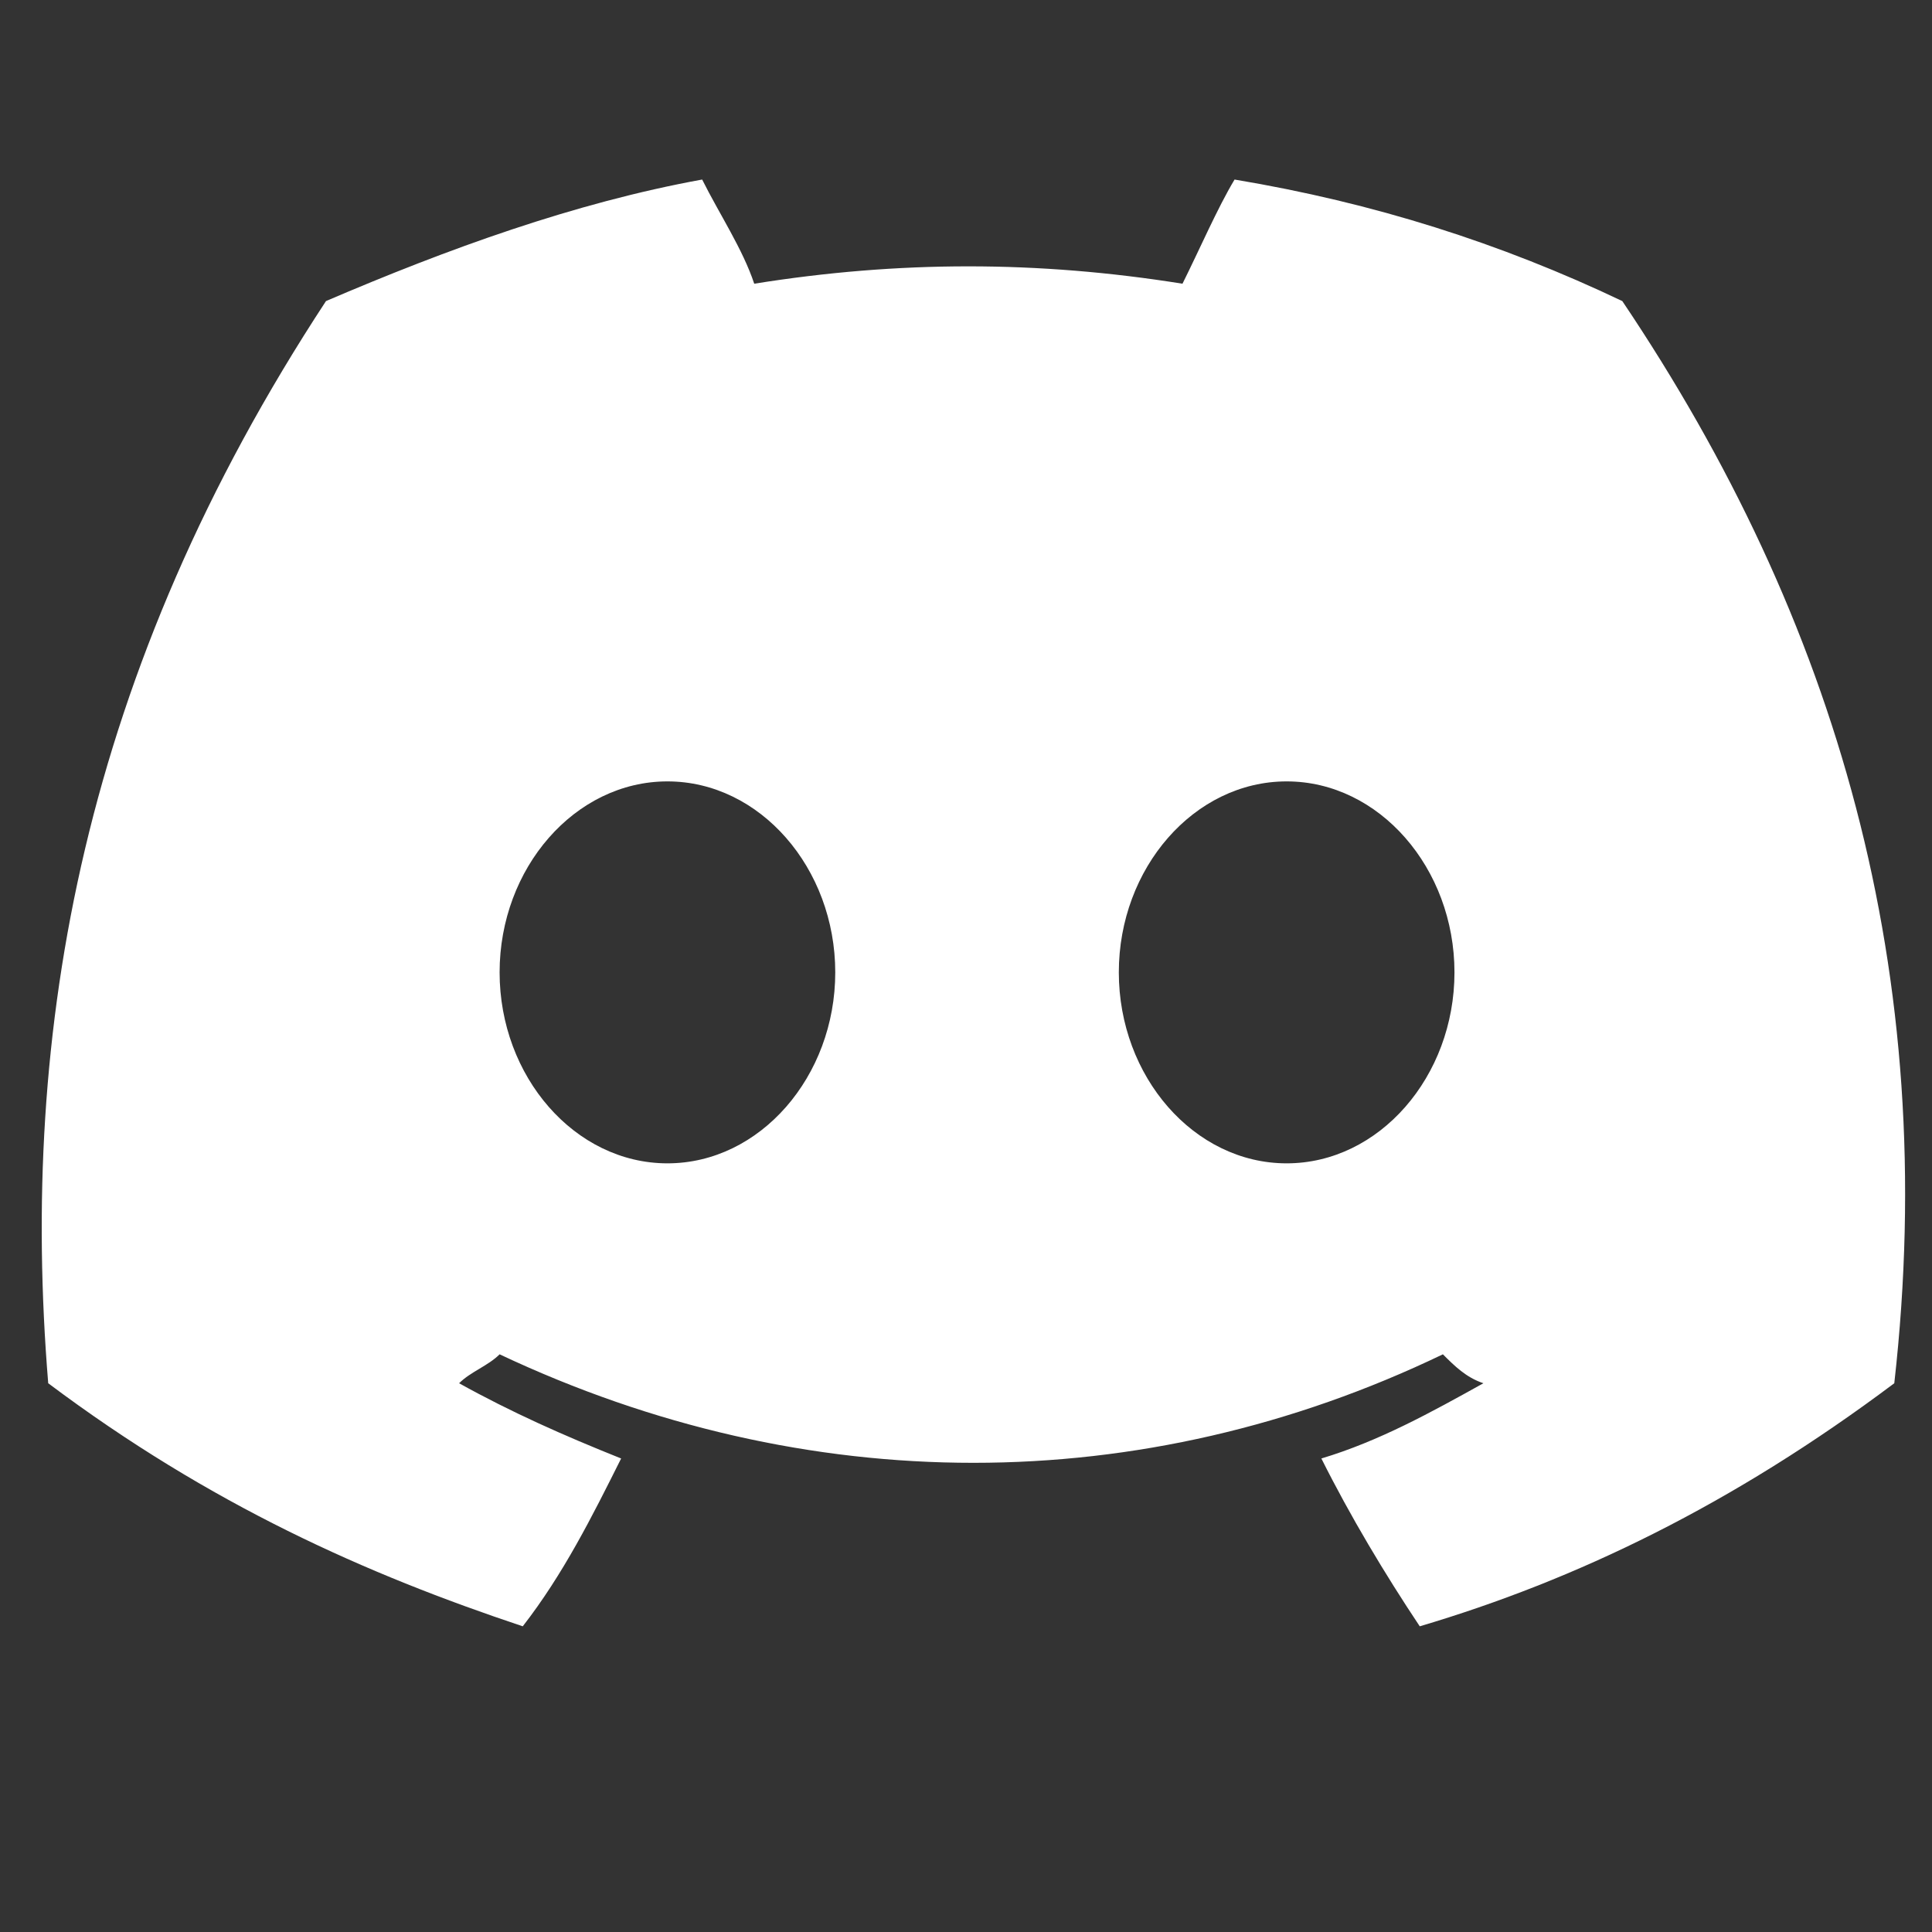 <?xml version="1.0" encoding="UTF-8" standalone="no" ?>
<!DOCTYPE svg PUBLIC "-//W3C//DTD SVG 1.1//EN" "http://www.w3.org/Graphics/SVG/1.1/DTD/svg11.dtd">
<svg xmlns="http://www.w3.org/2000/svg" xmlns:xlink="http://www.w3.org/1999/xlink" version="1.1" width="92" height="92" viewBox="0 0 1080 1080" xml:space="preserve">
<rect x="0" y="0" width="1080" height="1080" fill="#333333" stroke="none"/>
<desc>Created with Fabric.js 5.2.4</desc>
<defs>
</defs>
<rect x="0" y="0" width="100%" height="100%" fill="transparent"></rect>
<g transform="matrix(1 0 0 1 540 540)" id="6218827e-72cc-470e-b0ad-31036c5a3498"  >
<rect style="stroke: none; stroke-width: 1; stroke-dasharray: none; stroke-linecap: butt; stroke-dashoffset: 0; stroke-linejoin: miter; stroke-miterlimit: 4; fill: rgb(255,255,255); fill-rule: nonzero; opacity: 1; visibility: hidden;" vector-effect="non-scaling-stroke"  x="-540" y="-540" rx="0" ry="0" width="1080" height="1080" />
</g>
<g transform="matrix(1 0 0 1 540 540)" id="2d068793-2fd8-45e8-a3c1-c0aa6f031b9f"  >
</g>
<g transform="matrix(NaN NaN NaN NaN 0 0)"  >
<g style=""   >
</g>
</g>
<g transform="matrix(NaN NaN NaN NaN 0 0)"  >
<g style=""   >
</g>
</g>
<g transform="matrix(32.35 0 0 32.35 2109.97 504.74)"  >
<path style="stroke: none; stroke-width: 1; stroke-dasharray: none; stroke-linecap: butt; stroke-dashoffset: 0; stroke-linejoin: miter; stroke-miterlimit: 4; fill: rgb(255,255,255); fill-rule: nonzero; opacity: 1;"  transform=" translate(-64.49, -16)" d="M 27.3 5.6 C 25.2 4.6 23 3.9 20.6 3.5 C 20.3 4 20 4.7 19.7 5.3 C 17.2 4.9 14.8 4.9 12.3 5.3 C 12.1 4.7 11.7 4.1 11.4 3.5 C 9.2 3.9 7 4.7 4.9 5.6 C 0.7 12 -0.4 18.2 0.1 24.3 C 2.9 26.4 5.6 27.6 8.3 28.5 C 9 27.6 9.5 26.6 10 25.6 C 9 25.2 8.1 24.8 7.2 24.3 C 7.4 24.1 7.7 24 7.9 23.8 C 13.2 26.3 19 26.3 24.2 23.8 C 24.4 24 24.6 24.2 24.9 24.3 C 24 24.8 23.1 25.3 22.1 25.6 C 22.6 26.6 23.2 27.6 23.8 28.5 C 26.5 27.7 29.2 26.4 32 24.3 C 32.8 17.2 31 11.1 27.3 5.6 z M 10.8 20.5 C 9.2 20.5 7.9 19 7.9 17.2 C 7.9 15.4 9.2 13.9 10.8 13.9 C 12.4 13.9 13.7 15.4 13.7 17.2 C 13.7 19 12.4 20.5 10.8 20.5 z M 21.5 20.5 C 19.9 20.5 18.6 19 18.6 17.2 C 18.6 15.4 19.9 13.9 21.5 13.9 C 23.1 13.9 24.4 15.4 24.4 17.2 C 24.4 19 23.1 20.5 21.5 20.5 z M 43.3 9.9 L 50.2 9.9 C 51.9 9.9 53.3 10.2 54.4 10.7 C 55.6 11.2 56.4 12 57 12.9 C 57.6 13.8 57.9 14.9 57.9 16.2 C 57.9 17.4 57.6 18.5 57 19.4 C 56.4 20.4 55.5 21.1 54.3 21.7 C 53.1 22.3 51.6 22.6 49.7 22.6 L 43.3 22.6 L 43.3 9.9 z M 49.7 19.3 C 50.8 19.3 51.7 19 52.3 18.4 C 52.9 17.8 53.2 17 53.2 16.1 C 53.2 15.2 52.9 14.4 52.4 13.9 C 51.9 13.4 51 13.1 50 13.1 L 47.8 13.1 L 47.8 19.3 L 49.7 19.3 z M 68.3 22.6 C 67.3 22.3 66.5 22 65.7 21.5 L 65.7 18.5 C 66.3 19 67.1 19.3 68 19.6 C 69 19.9 69.9 20 70.8 20 C 71.2 20 71.5 19.9 71.8 19.8 C 72 19.7 72.1 19.5 72.1 19.4 C 72.1 19.2 72 19.1 71.9 18.9 C 71.8 18.8 71.5 18.7 71.2 18.6 L 69.1 18.1 C 67.9 17.8 67 17.4 66.5 16.9 C 66 16.4 65.7 15.7 65.7 14.9 C 65.7 14.2 65.9 13.6 66.4 13.1 C 66.8 12.6 67.5 12.2 68.3 11.9 C 69.1 11.6 70.1 11.5 71.2 11.5 C 72.2 11.5 73.1 11.6 73.9 11.8 C 74.7 12 75.4 12.3 76 12.6 L 76 15.4 C 75.4 15.1 74.8 14.8 74.1 14.6 C 73.4 14.4 72.6 14.3 71.9 14.3 C 70.8 14.3 70.2 14.5 70.2 14.9 C 70.2 15.1 70.3 15.2 70.5 15.3 C 70.7 15.4 71 15.5 71.4 15.6 L 73.2 15.9 C 74.4 16.1 75.2 16.5 75.8 17 C 76.4 17.5 76.7 18.3 76.7 19.3 C 76.7 20.4 76.2 21.3 75.3 21.9 C 74.4 22.5 73 22.9 71.3 22.9 C 70.3 22.9 69.3 22.8 68.3 22.6 z M 80.9 22.2 C 79.9 21.7 79.1 21 78.6 20.1 C 78.1 19.2 77.8 18.3 77.8 17.2 C 77.8 16.1 78.1 15.1 78.6 14.3 C 79.1 13.4 79.9 12.8 80.9 12.3 C 81.9 11.8 83.2 11.6 84.6 11.6 C 86.4 11.6 87.8 12 89 12.7 L 89 16 C 88.6 15.7 88.1 15.5 87.6 15.3 C 87 15.1 86.5 15 85.8 15 C 84.7 15 83.8 15.2 83.2 15.6 C 82.6 16 82.3 16.5 82.3 17.2 C 82.3 17.9 82.6 18.4 83.2 18.8 C 83.8 19.2 84.7 19.4 85.8 19.4 C 86.4 19.4 87 19.3 87.6 19.1 C 88.2 18.9 88.7 18.7 89.1 18.5 L 89.1 21.7 C 87.8 22.5 86.3 22.9 84.6 22.9 C 83.2 22.9 81.9 22.7 80.9 22.2 z M 93.5 22.2 C 92.5 21.7 91.7 21 91.2 20.1 C 90.7 19.2 90.4 18.2 90.4 17.1 C 90.4 16 90.7 15 91.2 14.2 C 91.7 13.4 92.5 12.7 93.5 12.2 C 94.5 11.7 95.7 11.5 97.1 11.5 C 98.5 11.5 99.7 11.7 100.7 12.2 C 101.7 12.7 102.5 13.3 103 14.2 C 103.5 15 103.8 16 103.8 17.1 C 103.8 18.2 103.5 19.2 103 20.1 C 102.5 21 101.7 21.7 100.7 22.2 C 99.7 22.7 98.5 23 97.1 23 C 95.8 22.9 94.5 22.7 93.5 22.2 z M 98.9 19 C 99.3 18.6 99.5 18 99.5 17.3 C 99.5 16.6 99.3 16 98.9 15.6 C 98.5 15.2 97.9 15 97.1 15 C 96.3 15 95.7 15.2 95.3 15.6 C 94.9 16 94.7 16.6 94.7 17.3 C 94.7 18 94.9 18.6 95.3 19 C 95.7 19.4 96.3 19.7 97.1 19.7 C 97.9 19.6 98.5 19.4 98.9 19 z M 114.6 12.2 L 114.6 16.1 C 114.1 15.8 113.6 15.6 112.8 15.6 C 111.9 15.6 111.1 15.9 110.6 16.5 C 110.1 17.1 109.8 18 109.8 19.2 L 109.8 22.5 L 105.4 22.5 L 105.4 12 L 109.7 12 L 109.7 15.4 C 109.9 14.2 110.3 13.3 110.8 12.7 C 111.3 12.1 112 11.8 112.8 11.8 C 113.6 11.7 114.1 11.9 114.6 12.2 z M 129 9.5 L 129 22.5 L 124.6 22.5 L 124.6 20.1 C 124.2 21 123.7 21.7 122.9 22.1 C 122.1 22.6 121.2 22.8 120.1 22.8 C 119.1 22.8 118.3 22.6 117.5 22.1 C 116.8 21.6 116.2 20.9 115.8 20.1 C 115.4 19.2 115.2 18.3 115.2 17.2 C 115.2 16.1 115.4 15.1 115.8 14.2 C 116.2 13.3 116.8 12.6 117.6 12.1 C 118.4 11.6 119.3 11.4 120.3 11.4 C 122.4 11.4 123.8 12.3 124.5 14.2 L 124.5 9.5 L 129 9.5 z M 124 18.9 C 124.4 18.5 124.7 17.9 124.7 17.2 C 124.7 16.5 124.5 16 124.1 15.6 C 123.7 15.2 123.1 15 122.3 15 C 121.6 15 121 15.2 120.5 15.6 C 120.1 16 119.8 16.6 119.8 17.3 C 119.8 18 120 18.5 120.5 19 C 120.9 19.4 121.5 19.7 122.2 19.7 C 123 19.5 123.6 19.3 124 18.9 z M 61.6 13.1 C 62.8 13.1 63.8 12.2 63.8 11.1 C 63.8 10 62.8 9.1 61.6 9.1 C 60.4 9.1 59.4 10 59.4 11.1 C 59.5 12.2 60.4 13.1 61.6 13.1 z M 59.5 14.5 C 60.8 15.1 62.5 15.1 63.8 14.5 L 63.8 22.7 L 59.5 22.7 L 59.5 14.5 z" stroke-linecap="round" />
</g>
</svg>